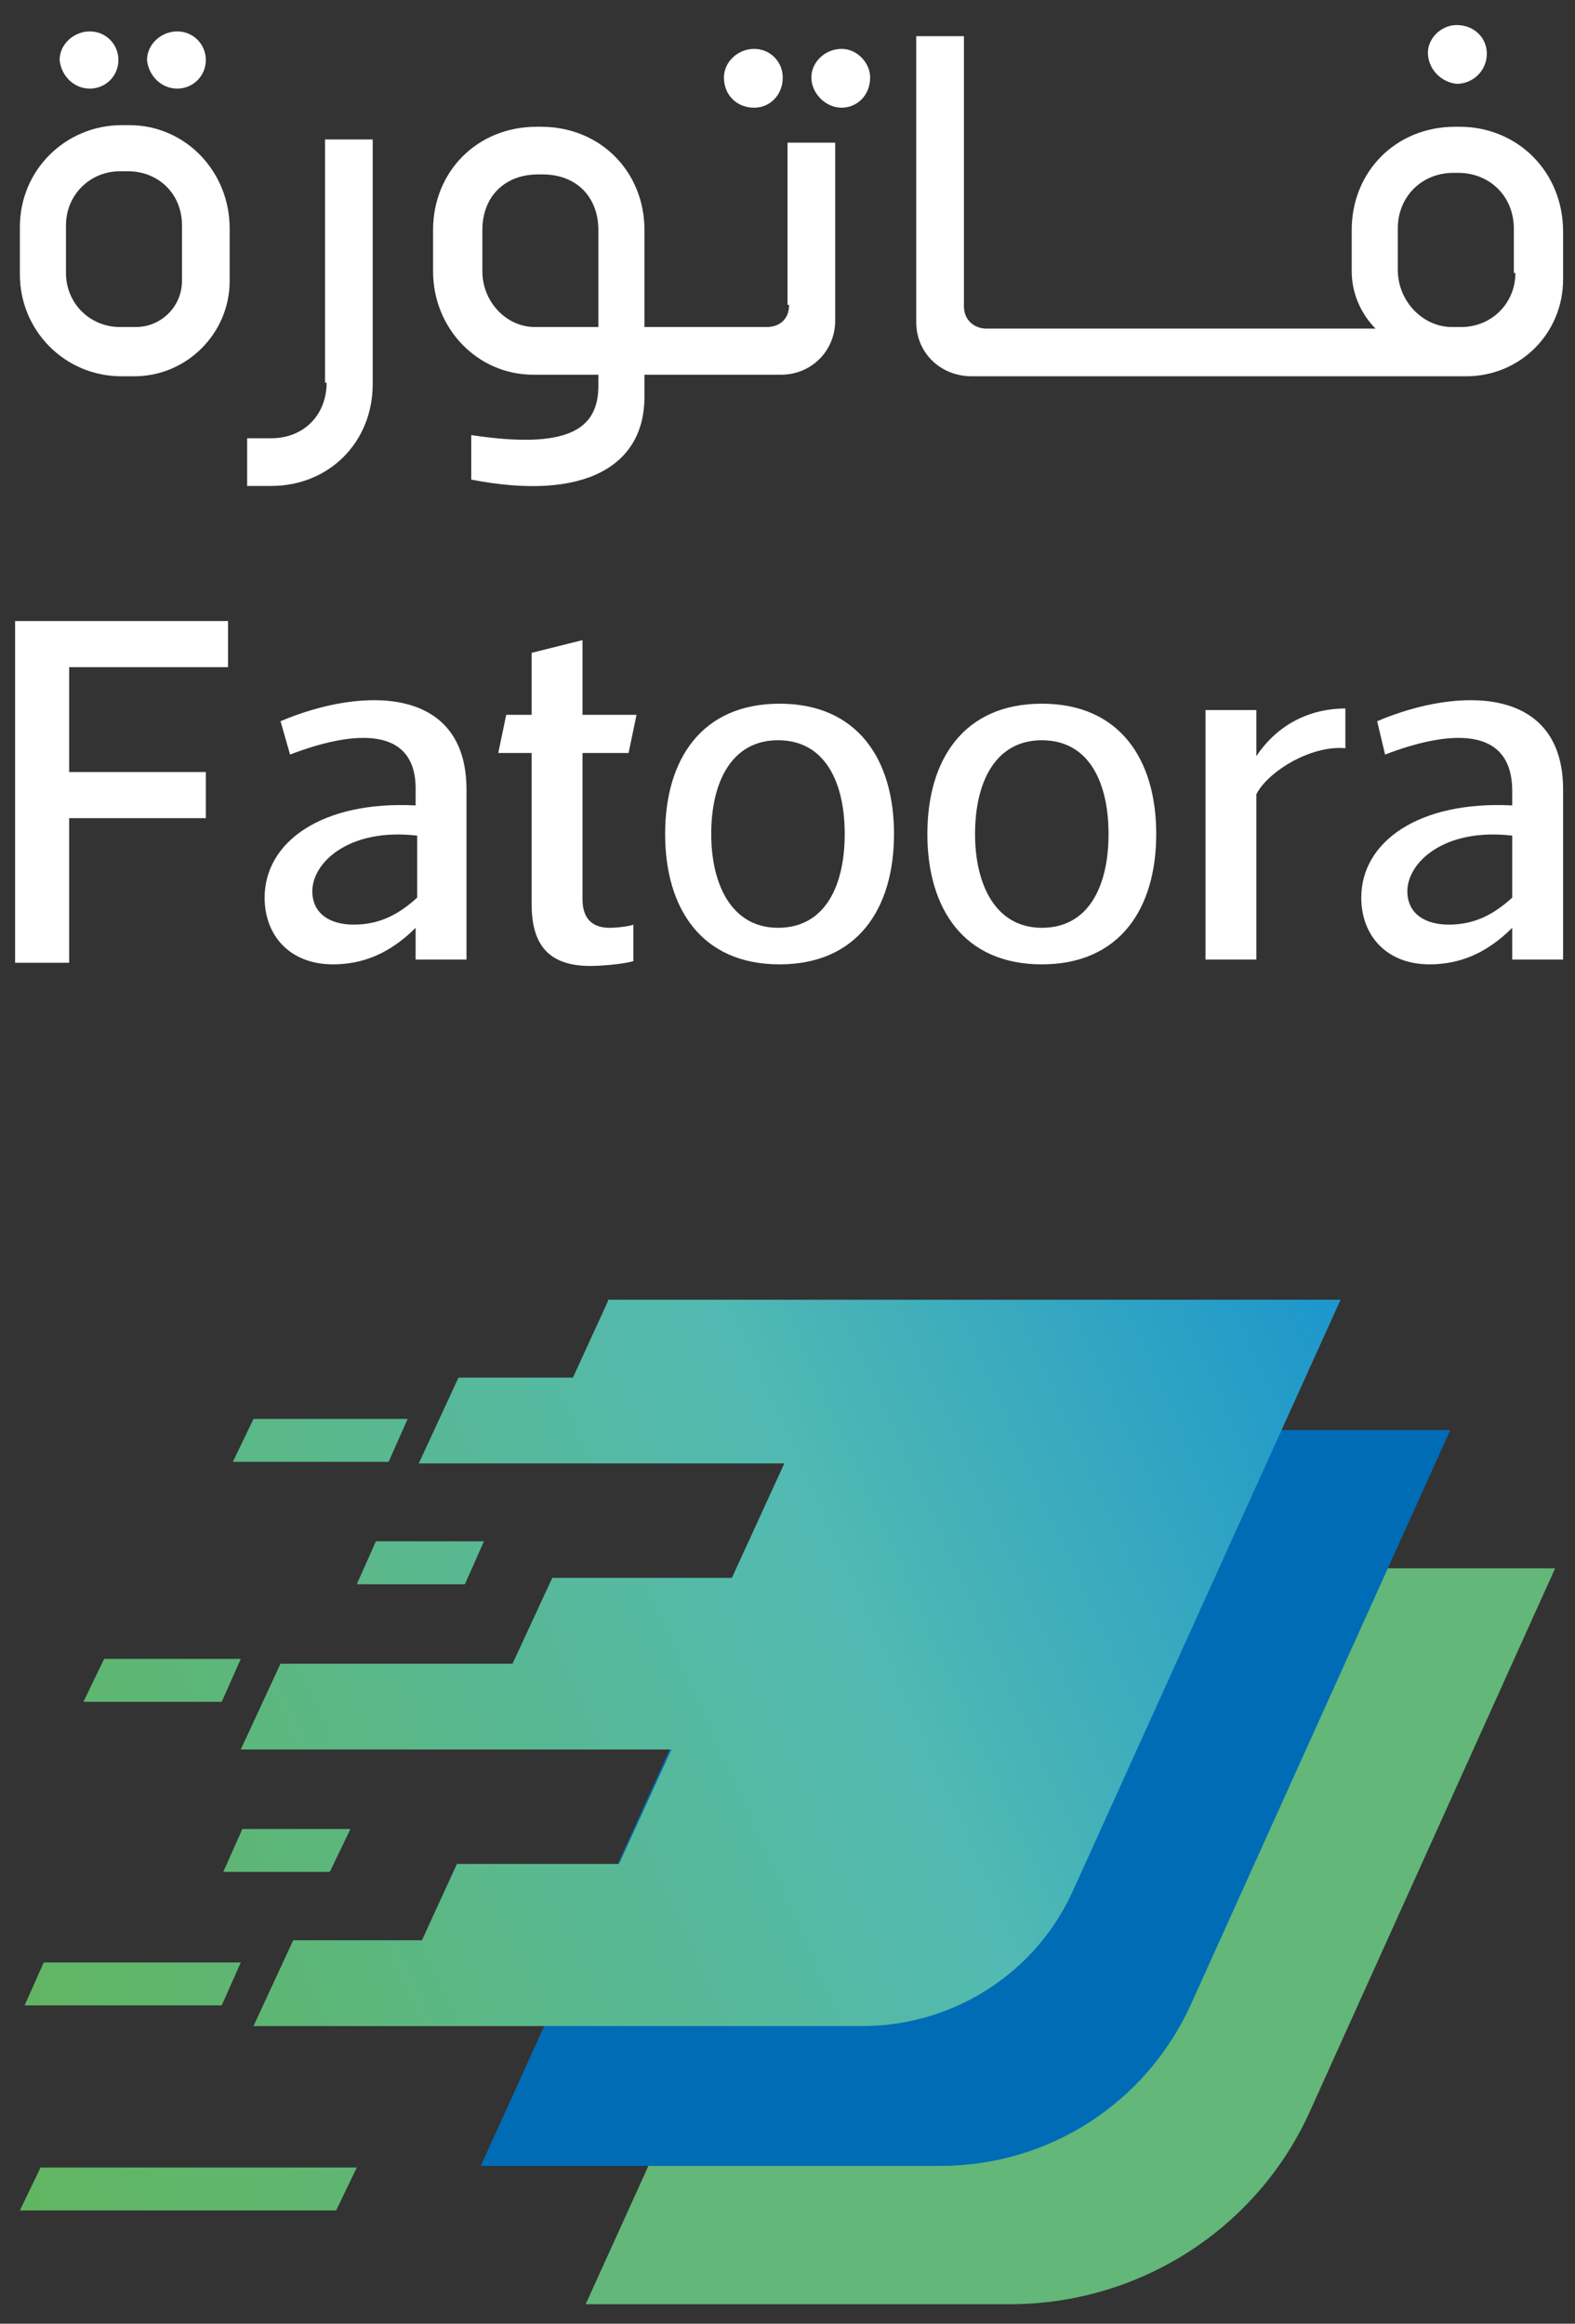 <svg xmlns="http://www.w3.org/2000/svg" width="61" height="90" viewBox="0 0 61 90" fill="none"><rect x="0" y="0" width="61" height="90" fill="#333333" stroke="none"/><path d="M50.752 81.735L60.231 60.743H35.609L22.683 89.245H39.118C44.165 89.245 48.72 86.29 50.752 81.735Z" fill="#62B779"></path><path d="M46.135 77.61L56.169 55.388H31.547L18.62 83.889H36.409C40.657 83.889 44.411 81.427 46.135 77.61Z" fill="#006CB6"></path><path d="M23.544 50.401L22.19 53.356H17.758L16.219 56.68H30.377L28.346 61.113H21.39L19.851 64.437H10.864L9.325 67.761H26.006L23.975 72.193H17.697L16.342 75.148H11.357L9.818 78.472H33.393C36.963 78.472 40.164 76.379 41.58 73.178L51.921 50.34H23.544V50.401Z" fill="url(#paint0_linear_1275_7381)"></path><path d="M15.789 54.957H9.818L9.018 56.619H15.05L15.789 54.957Z" fill="url(#paint1_linear_1275_7381)"></path><path d="M13.573 70.839H9.387L8.648 72.501H12.773L13.573 70.839Z" fill="url(#paint2_linear_1275_7381)"></path><path d="M13.819 61.359H18.005L18.744 59.697H14.558L13.819 61.359Z" fill="url(#paint3_linear_1275_7381)"></path><path d="M9.325 64.252H4.032L3.231 65.914H8.587L9.325 64.252Z" fill="url(#paint4_linear_1275_7381)"></path><path d="M0.954 77.672H8.587L9.325 76.01H1.693L0.954 77.672Z" fill="url(#paint5_linear_1275_7381)"></path><path d="M0.77 85.613H13.019L13.819 83.951H1.57L0.77 85.613Z" fill="url(#paint6_linear_1275_7381)"></path><path d="M2.678 25.84V29.902H7.972V31.688H2.678V37.289H0.585V24.054H8.833V25.84H2.678Z" fill="white"></path><path d="M11.234 29.225L10.865 27.933C14.065 26.578 18.067 26.578 18.067 30.579V37.166H16.097V35.935C15.112 36.92 14.065 37.351 12.896 37.351C11.234 37.351 10.249 36.243 10.249 34.766C10.249 32.611 12.465 31.01 16.097 31.195V30.641C16.158 28.056 13.634 28.302 11.234 29.225ZM12.096 34.519C12.096 35.381 12.773 35.812 13.696 35.812C14.742 35.812 15.481 35.381 16.158 34.766V32.365C13.511 32.057 12.096 33.411 12.096 34.519Z" fill="white"></path><path d="M22.56 34.827C22.56 35.627 22.991 35.935 23.607 35.935C23.915 35.935 24.407 35.873 24.53 35.812V37.228C24.099 37.351 23.237 37.413 22.868 37.413C21.206 37.413 20.59 36.551 20.59 35.012V29.164H19.298L19.606 27.686H20.59V25.285L22.56 24.793V27.686H24.653L24.345 29.164H22.56V34.827Z" fill="white"></path><path d="M25.761 32.303C25.761 29.41 27.177 27.255 30.193 27.255C33.209 27.255 34.625 29.41 34.625 32.303C34.625 35.196 33.209 37.351 30.193 37.351C27.177 37.351 25.761 35.196 25.761 32.303ZM27.546 32.303C27.546 34.273 28.346 35.935 30.131 35.935C31.978 35.935 32.716 34.273 32.716 32.303C32.716 30.333 31.978 28.671 30.131 28.671C28.346 28.671 27.546 30.272 27.546 32.303Z" fill="white"></path><path d="M35.917 32.303C35.917 29.41 37.333 27.255 40.349 27.255C43.365 27.255 44.781 29.41 44.781 32.303C44.781 35.196 43.365 37.351 40.349 37.351C37.333 37.351 35.917 35.196 35.917 32.303ZM37.764 32.303C37.764 34.273 38.564 35.935 40.349 35.935C42.196 35.935 42.934 34.273 42.934 32.303C42.934 30.333 42.196 28.671 40.349 28.671C38.564 28.671 37.764 30.272 37.764 32.303Z" fill="white"></path><path d="M46.69 37.166V27.502H48.659V29.287C49.521 27.994 50.814 27.44 52.106 27.44V28.979C50.752 28.856 49.09 29.902 48.659 30.764V37.166H46.69Z" fill="white"></path><path d="M53.645 29.225L53.337 27.933C56.538 26.578 60.539 26.578 60.539 30.579V37.166H58.569V35.935C57.584 36.92 56.538 37.351 55.368 37.351C53.707 37.351 52.722 36.243 52.722 34.766C52.722 32.611 54.938 31.01 58.569 31.195V30.641C58.569 28.056 56.046 28.302 53.645 29.225ZM54.507 34.519C54.507 35.381 55.184 35.812 56.107 35.812C57.154 35.812 57.892 35.381 58.569 34.766V32.365C55.922 32.057 54.507 33.411 54.507 34.519Z" fill="white"></path><path d="M6.864 3.432C7.479 3.432 7.972 2.94 7.972 2.324C7.972 1.709 7.479 1.216 6.864 1.216C6.248 1.216 5.694 1.709 5.694 2.324C5.756 2.94 6.248 3.432 6.864 3.432Z" fill="white"></path><path d="M5.017 4.848H4.709C2.555 4.848 0.77 6.572 0.77 8.788V10.634C0.77 12.789 2.493 14.574 4.709 14.574H5.201C7.233 14.574 8.895 12.912 8.895 10.881V8.849C8.895 6.633 7.171 4.848 5.017 4.848ZM7.048 10.881C7.048 11.866 6.248 12.666 5.263 12.666H4.647C3.478 12.666 2.555 11.743 2.555 10.573V8.726C2.555 7.557 3.478 6.633 4.647 6.633H4.955C6.125 6.633 7.048 7.495 7.048 8.726V10.881Z" fill="white"></path><path d="M3.478 3.432C4.094 3.432 4.586 2.94 4.586 2.324C4.586 1.709 4.094 1.216 3.478 1.216C2.863 1.216 2.309 1.709 2.309 2.324C2.37 2.94 2.863 3.432 3.478 3.432Z" fill="white"></path><path d="M12.65 14.821C12.65 16.052 11.788 16.975 10.496 16.975H9.572V18.822H10.496C12.773 18.822 14.435 17.098 14.435 14.882V5.402H12.588V14.821H12.65Z" fill="white"></path><path d="M29.208 4.171C29.823 4.171 30.316 3.678 30.316 3.001C30.316 2.386 29.823 1.893 29.208 1.893C28.592 1.893 28.038 2.386 28.038 3.001C28.038 3.678 28.53 4.171 29.208 4.171Z" fill="white"></path><path d="M32.593 1.893C31.978 1.893 31.424 2.386 31.424 3.001C31.424 3.617 31.978 4.171 32.593 4.171C33.209 4.171 33.701 3.678 33.701 3.001C33.701 2.447 33.209 1.893 32.593 1.893Z" fill="white"></path><path d="M30.562 11.804C30.562 12.42 30.131 12.666 29.7 12.666H27.361H25.76H24.96V8.911C24.96 6.633 23.237 4.91 20.959 4.91H20.774C18.497 4.91 16.773 6.633 16.773 8.911V10.511C16.773 12.727 18.497 14.513 20.651 14.513H23.175V14.944C23.175 16.667 21.944 17.406 18.251 16.852V18.576C22.683 19.437 24.96 18.021 24.96 15.374V14.513H25.76H27.361H30.254C31.424 14.513 32.347 13.589 32.347 12.42V5.525H30.5V11.804H30.562ZM23.175 12.666H20.713C19.605 12.666 18.682 11.681 18.682 10.511V8.911C18.682 7.618 19.543 6.756 20.836 6.756H21.021C22.313 6.756 23.175 7.618 23.175 8.911V12.666Z" fill="white"></path><path d="M56.538 4.91H56.353C54.076 4.91 52.352 6.633 52.352 8.911V10.511C52.352 11.373 52.722 12.174 53.276 12.727H51.367H51.183H48.044H47.674H44.719H44.35H41.396H41.026H39.364H38.995H38.195C37.764 12.727 37.333 12.42 37.333 11.866V1.401H35.486V12.481C35.486 13.651 36.41 14.574 37.641 14.574H38.995H39.364H41.026H41.396H44.35H44.719H47.674H48.044H51.367H56.784C58.877 14.574 60.539 12.912 60.539 10.819V8.972C60.539 6.633 58.754 4.91 56.538 4.91ZM58.692 10.573C58.692 11.743 57.769 12.666 56.6 12.666H56.23C55.122 12.666 54.137 11.681 54.137 10.45V8.849C54.137 7.618 55.061 6.695 56.292 6.695H56.477C57.708 6.695 58.631 7.618 58.631 8.849V10.573H58.692Z" fill="white"></path><path d="M56.415 3.248C57.031 3.248 57.585 2.755 57.585 2.078C57.585 1.462 57.093 0.97 56.415 0.97C55.8 0.97 55.246 1.524 55.307 2.139C55.369 2.755 55.861 3.186 56.415 3.248Z" fill="white"></path><defs><linearGradient id="paint0_linear_1275_7381" x1="-7.377" y1="80.936" x2="73.086" y2="44.915" gradientUnits="userSpaceOnUse"><stop offset="0.1" stop-color="#62B55F"></stop><stop offset="0.5" stop-color="#52BAB2"></stop><stop offset="0.788" stop-color="#1592D0"></stop><stop offset="1" stop-color="#2454A0"></stop></linearGradient><linearGradient id="paint1_linear_1275_7381" x1="-25.42" y1="72.764" x2="94.653" y2="19.012" gradientUnits="userSpaceOnUse"><stop offset="0.1" stop-color="#62B55F"></stop><stop offset="0.5" stop-color="#52BAB2"></stop><stop offset="0.788" stop-color="#1592D0"></stop><stop offset="1" stop-color="#2454A0"></stop></linearGradient><linearGradient id="paint2_linear_1275_7381" x1="-9.677" y1="80.94" x2="80.905" y2="40.389" gradientUnits="userSpaceOnUse"><stop offset="0.1" stop-color="#62B55F"></stop><stop offset="0.5" stop-color="#52BAB2"></stop><stop offset="0.788" stop-color="#1592D0"></stop><stop offset="1" stop-color="#2454A0"></stop></linearGradient><linearGradient id="paint3_linear_1275_7381" x1="-12.955" y1="73.617" x2="77.626" y2="33.066" gradientUnits="userSpaceOnUse"><stop offset="0.1" stop-color="#62B55F"></stop><stop offset="0.5" stop-color="#52BAB2"></stop><stop offset="0.788" stop-color="#1592D0"></stop><stop offset="1" stop-color="#2454A0"></stop></linearGradient><linearGradient id="paint4_linear_1275_7381" x1="-12.914" y1="73.711" x2="77.668" y2="33.16" gradientUnits="userSpaceOnUse"><stop offset="0.1" stop-color="#62B55F"></stop><stop offset="0.5" stop-color="#52BAB2"></stop><stop offset="0.788" stop-color="#1592D0"></stop><stop offset="1" stop-color="#2454A0"></stop></linearGradient><linearGradient id="paint5_linear_1275_7381" x1="-8.727" y1="83.062" x2="81.855" y2="42.511" gradientUnits="userSpaceOnUse"><stop offset="0.1" stop-color="#62B55F"></stop><stop offset="0.5" stop-color="#52BAB2"></stop><stop offset="0.788" stop-color="#1592D0"></stop><stop offset="1" stop-color="#2454A0"></stop></linearGradient><linearGradient id="paint6_linear_1275_7381" x1="-13.579" y1="94.151" x2="122.775" y2="33.11" gradientUnits="userSpaceOnUse"><stop offset="0.1" stop-color="#62B55F"></stop><stop offset="0.5" stop-color="#52BAB2"></stop><stop offset="0.788" stop-color="#1592D0"></stop><stop offset="1" stop-color="#2454A0"></stop></linearGradient></defs></svg>